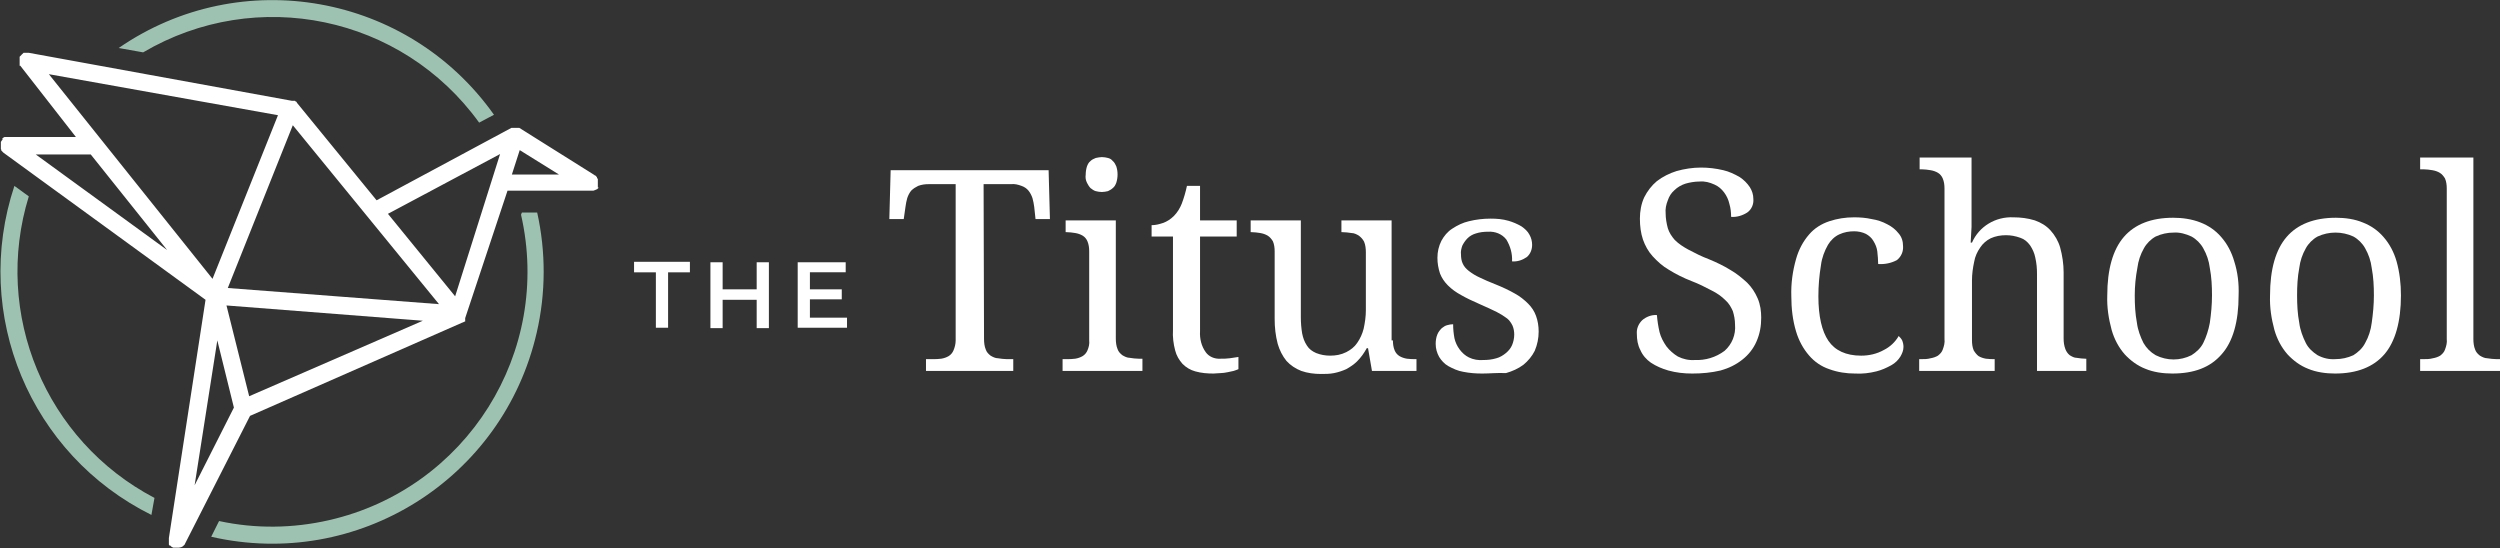 <?xml version="1.0" encoding="utf-8"?>
<!-- Generator: Adobe Illustrator 23.0.3, SVG Export Plug-In . SVG Version: 6.00 Build 0)  -->
<svg version="1.1" id="Layer_1" xmlns="http://www.w3.org/2000/svg" xmlns:xlink="http://www.w3.org/1999/xlink" x="0px" y="0px"
	 viewBox="0 0 572.9 125.6" style="enable-background:new 0 0 572.9 125.6;" xml:space="preserve">
<rect x="0" y="0" width="572.9" height="125.6" fill="#333333" stroke="none"/>
<style type="text/css">
	.st0{fill:#FFFFFF;}
	.st1{fill:#9EC2B1;}
</style>
<title>titus-school-logo-white</title>
<path class="st0" d="M225.5,77.7c0,0.8,0.1,1.7,0.4,2.4c0.2,0.6,0.6,1,1.1,1.4c0.5,0.3,1.1,0.6,1.7,0.6c0.7,0.1,1.3,0.2,2,0.2h1.5
	V85h-20v-2.7h1.5c0.7,0,1.3,0,2-0.1c0.6-0.1,1.2-0.3,1.7-0.6c0.5-0.3,0.9-0.8,1.1-1.3c0.3-0.7,0.5-1.5,0.5-2.3V42.2h-6.2
	c-0.8,0-1.6,0.1-2.4,0.4c-0.6,0.3-1.1,0.6-1.6,1.1c-0.4,0.5-0.7,1.1-0.9,1.7c-0.2,0.7-0.3,1.3-0.4,2l-0.4,2.8h-3.3l0.3-11.2h36.2
	l0.3,11.2h-3.3l-0.3-2.8c-0.1-0.7-0.2-1.3-0.4-2c-0.2-0.6-0.5-1.2-0.9-1.7c-0.4-0.5-1-0.9-1.6-1.1c-0.8-0.3-1.6-0.5-2.4-0.4h-6.3
	L225.5,77.7z"/>
<path class="st0" d="M244.4,82.3c0.7,0,1.3,0,2-0.1c0.6-0.1,1.2-0.3,1.7-0.6c0.5-0.3,0.9-0.8,1.1-1.3c0.3-0.7,0.5-1.5,0.4-2.3V57.6
	c0-0.8-0.1-1.6-0.4-2.3c-0.2-0.5-0.6-1-1.1-1.3c-0.5-0.3-1.1-0.5-1.7-0.6c-0.7-0.1-1.3-0.2-2-0.2h-0.2v-2.7h11.5v27.1
	c0,0.8,0.1,1.7,0.4,2.4c0.2,0.6,0.6,1,1.1,1.4c0.5,0.3,1.1,0.6,1.7,0.6c0.7,0.1,1.3,0.2,2,0.2h0.9V85h-18.3v-2.7L244.4,82.3z
	 M248.8,40c0-0.6,0.1-1.3,0.3-1.9c0.2-0.5,0.4-0.9,0.8-1.2c0.3-0.3,0.7-0.5,1.2-0.7c0.5-0.1,1-0.2,1.4-0.2c0.5,0,1,0.1,1.4,0.2
	c0.4,0.1,0.8,0.3,1.1,0.7c0.4,0.3,0.6,0.8,0.8,1.2c0.2,0.6,0.3,1.2,0.3,1.9c0,0.6-0.1,1.3-0.3,1.9c-0.2,0.5-0.4,0.9-0.8,1.2
	c-0.3,0.3-0.7,0.5-1.1,0.7c-0.5,0.1-0.9,0.2-1.4,0.2c-0.5,0-1-0.1-1.4-0.2c-0.4-0.1-0.8-0.4-1.2-0.7c-0.3-0.3-0.6-0.8-0.8-1.2
	C248.8,41.3,248.7,40.7,248.8,40z"/>
<path class="st0" d="M279.7,82.2c0.7,0,1.4,0,2.1-0.1c0.6-0.1,1.3-0.2,2-0.3v2.8c-0.3,0.1-0.7,0.3-1.1,0.4c-0.5,0.1-0.9,0.2-1.4,0.3
	c-0.5,0.1-1.1,0.2-1.6,0.2c-0.6,0-1.1,0.1-1.6,0.1c-1.4,0-2.8-0.1-4.2-0.5c-1.1-0.3-2.1-0.9-2.9-1.7c-0.8-0.9-1.4-1.9-1.7-3.1
	c-0.4-1.5-0.6-3.1-0.5-4.7V54.2h-4.9v-2.6c0.9,0,1.7-0.2,2.6-0.5c0.9-0.3,1.8-0.9,2.5-1.6c0.8-0.8,1.4-1.8,1.8-2.8
	c0.5-1.3,0.9-2.7,1.2-4.1h3v7.9h8.4v3.7h-8.4v21.7c-0.1,1.7,0.3,3.4,1.3,4.8C277,81.7,278.3,82.3,279.7,82.2z"/>
<path class="st0" d="M319.2,78c0,0.8,0.1,1.6,0.4,2.3c0.2,0.5,0.6,1,1.1,1.3c0.5,0.3,1.1,0.5,1.7,0.6c0.7,0.1,1.3,0.1,2,0.1h0.2V85
	h-10.2l-0.9-5.2h-0.3c-0.6,1.1-1.3,2.1-2.2,3c-0.7,0.7-1.6,1.3-2.5,1.8c-0.9,0.4-1.8,0.7-2.8,0.9c-1,0.2-2,0.2-3,0.2
	c-1.5,0-3.1-0.2-4.5-0.7c-1.3-0.5-2.5-1.3-3.4-2.3c-0.9-1.1-1.6-2.5-2-3.9c-0.5-1.9-0.7-3.8-0.7-5.7V57.6c0-0.8-0.1-1.6-0.4-2.3
	c-0.3-0.5-0.7-1-1.2-1.3c-0.5-0.3-1.1-0.5-1.7-0.6c-0.7-0.1-1.3-0.2-2-0.2h-0.2v-2.7h11.5v22.2c0,1.3,0.1,2.5,0.3,3.7
	c0.2,1,0.5,1.9,1.1,2.8c0.5,0.8,1.2,1.3,2.1,1.7c1,0.4,2.1,0.6,3.2,0.6c1.3,0,2.5-0.2,3.7-0.8c1-0.5,1.9-1.2,2.5-2.1
	c0.7-1,1.2-2.1,1.5-3.3c0.3-1.4,0.5-2.8,0.5-4.2V57.8c0-0.8-0.1-1.7-0.4-2.4c-0.3-0.6-0.7-1-1.2-1.4c-0.5-0.3-1.1-0.6-1.7-0.6
	c-0.7-0.1-1.4-0.2-2.1-0.2h-0.2v-2.7h11.5V78z"/>
<path class="st0" d="M339.7,85.6c-1.5,0-2.9-0.1-4.4-0.4c-1.2-0.2-2.3-0.7-3.4-1.3c-0.9-0.5-1.6-1.3-2.1-2.1c-0.5-0.9-0.8-1.9-0.8-3
	c0-0.7,0.1-1.5,0.4-2.2c0.2-0.5,0.6-1,1-1.4c0.4-0.3,0.8-0.6,1.3-0.7c0.4-0.1,0.8-0.2,1.3-0.2c0,1.1,0.1,2.1,0.3,3.2
	c0.2,0.9,0.6,1.8,1.2,2.6c0.6,0.8,1.3,1.4,2.1,1.8c1,0.5,2.2,0.7,3.3,0.6c1,0,2-0.1,3-0.4c0.8-0.2,1.6-0.7,2.2-1.2
	c0.6-0.5,1.1-1.1,1.4-1.8c0.3-0.7,0.5-1.6,0.5-2.4c0-0.7-0.1-1.4-0.4-2.1c-0.3-0.6-0.7-1.2-1.2-1.6c-0.8-0.6-1.6-1.1-2.4-1.5
	c-1-0.5-2.3-1.1-3.9-1.8s-3.1-1.4-4.3-2.1c-1.1-0.6-2.1-1.3-3-2.2c-0.8-0.8-1.4-1.7-1.8-2.7c-0.4-1.2-0.6-2.4-0.6-3.6
	c0-1.4,0.3-2.7,0.9-3.9c0.6-1.1,1.4-2.1,2.5-2.8c1.2-0.8,2.5-1.4,3.8-1.7c1.6-0.4,3.3-0.6,5-0.6c1.4,0,2.7,0.1,4.1,0.5
	c1,0.3,2,0.7,3,1.3c0.7,0.5,1.4,1.1,1.8,1.9c0.4,0.7,0.6,1.5,0.6,2.3c0,1.1-0.4,2.1-1.2,2.8c-1,0.7-2.2,1.1-3.4,1
	c0.1-1.8-0.4-3.5-1.3-5c-1-1.3-2.6-1.9-4.2-1.8c-0.9,0-1.9,0.1-2.8,0.4c-0.7,0.2-1.4,0.6-1.9,1.1c-0.5,0.5-0.9,1.1-1.2,1.7
	c-0.2,0.6-0.4,1.3-0.3,2c0,0.7,0.1,1.5,0.4,2.1c0.3,0.7,0.8,1.2,1.4,1.7c0.8,0.6,1.6,1.1,2.5,1.5c1,0.5,2.2,1,3.7,1.6
	c1.5,0.6,3,1.3,4.4,2.1c1.1,0.6,2.1,1.4,3,2.3c0.8,0.8,1.4,1.7,1.8,2.8c0.4,1.1,0.6,2.3,0.6,3.6c0,1.5-0.3,3-0.9,4.4
	c-0.6,1.2-1.5,2.3-2.6,3.2c-1.2,0.9-2.6,1.5-4,1.9C343.2,85.4,341.4,85.6,339.7,85.6z"/>
<path class="st0" d="M387.8,85.6c-1.9,0-3.7-0.2-5.5-0.7c-1.4-0.4-2.8-1-4-1.8c-1-0.7-1.9-1.7-2.4-2.9c-0.6-1.1-0.8-2.4-0.8-3.7
	c-0.1-1.2,0.4-2.3,1.2-3.1c0.9-0.8,2.2-1.3,3.4-1.2c0.1,1.3,0.3,2.6,0.6,3.9c0.3,1.2,0.9,2.3,1.6,3.3c0.7,0.9,1.6,1.7,2.6,2.3
	c1.2,0.6,2.5,0.9,3.9,0.8c2.4,0.1,4.8-0.6,6.8-2.1c1.7-1.5,2.6-3.7,2.4-6c0-1.1-0.2-2.1-0.5-3.1c-0.4-0.9-0.9-1.8-1.7-2.5
	c-0.9-0.9-1.9-1.6-3.1-2.2c-1.5-0.8-3.1-1.6-4.7-2.2c-1.8-0.7-3.6-1.6-5.2-2.6c-1.4-0.8-2.6-1.9-3.7-3.1c-1-1.1-1.7-2.4-2.2-3.8
	c-0.5-1.5-0.7-3.1-0.7-4.8c0-1.7,0.3-3.4,1-4.9c0.7-1.4,1.7-2.7,2.9-3.7c1.3-1,2.9-1.8,4.5-2.3c1.8-0.5,3.7-0.8,5.6-0.8
	c1.7,0,3.4,0.2,5.1,0.6c1.3,0.3,2.6,0.9,3.8,1.6c0.9,0.6,1.7,1.4,2.3,2.3c0.5,0.8,0.8,1.7,0.8,2.7c0.1,1.2-0.4,2.4-1.4,3.1
	c-1.1,0.7-2.4,1.1-3.7,1c0-1-0.1-2-0.4-3c-0.2-0.9-0.6-1.8-1.2-2.6c-0.6-0.8-1.3-1.4-2.2-1.8c-1.1-0.5-2.2-0.8-3.4-0.7
	c-1.1,0-2.3,0.2-3.3,0.5c-0.9,0.3-1.8,0.8-2.5,1.5c-0.7,0.6-1.2,1.4-1.5,2.3c-0.4,1-0.6,2-0.5,3c0,1.1,0.2,2.3,0.5,3.4
	c0.3,1,0.9,1.9,1.6,2.7c0.9,0.9,2,1.6,3.1,2.2c1.5,0.8,3.1,1.6,4.7,2.2c1.7,0.7,3.4,1.5,5,2.5c1.4,0.8,2.6,1.8,3.8,2.9
	c1,1,1.8,2.2,2.4,3.6c0.6,1.4,0.8,2.9,0.8,4.4c0,1.9-0.3,3.7-1.1,5.5c-0.7,1.6-1.8,3-3.2,4.1c-1.5,1.2-3.2,2-5,2.5
	C392.2,85.4,390,85.6,387.8,85.6z"/>
<path class="st0" d="M425.1,85.6c-2,0-4-0.3-5.9-1c-1.8-0.6-3.4-1.7-4.6-3.1c-1.4-1.6-2.4-3.5-3-5.5c-0.8-2.6-1.1-5.4-1.1-8.1
	c-0.1-2.9,0.3-5.8,1.1-8.6c0.6-2.1,1.6-4,3-5.6c1.2-1.4,2.8-2.4,4.6-3c1.8-0.6,3.7-0.9,5.7-0.9c1.3,0,2.7,0.1,4,0.4
	c1.3,0.2,2.5,0.6,3.6,1.2c1,0.5,1.9,1.2,2.6,2.1c0.7,0.8,1,1.8,1,2.9c0.1,1.2-0.4,2.4-1.4,3.2c-1.3,0.7-2.8,1-4.3,0.9
	c0-1-0.1-1.9-0.2-2.9c-0.1-0.8-0.4-1.6-0.9-2.4c-0.4-0.7-1-1.2-1.7-1.6c-0.8-0.4-1.8-0.6-2.7-0.6c-1.2,0-2.3,0.2-3.4,0.7
	c-1.1,0.5-2,1.4-2.6,2.4c-0.8,1.4-1.4,3-1.6,4.6c-0.4,2.4-0.6,4.8-0.6,7.2c0,4.6,0.8,8,2.3,10.2c1.5,2.2,4,3.4,7.5,3.4
	c1.8,0,3.6-0.4,5.2-1.3c1.4-0.7,2.6-1.8,3.4-3.2c0.3,0.3,0.6,0.6,0.8,1c0.2,0.5,0.3,1,0.3,1.5c0,0.8-0.3,1.5-0.7,2.2
	c-0.5,0.8-1.2,1.5-2.1,2c-1.1,0.6-2.2,1.1-3.4,1.4C428.4,85.5,426.8,85.7,425.1,85.6z"/>
<path class="st0" d="M457.1,82.3V85h-17.3v-2.7h0.5c0.7,0,1.4,0,2.1-0.2c0.6-0.1,1.2-0.3,1.7-0.6c0.5-0.4,0.9-0.8,1.1-1.4
	c0.3-0.8,0.5-1.6,0.4-2.4V43.2c0-0.8-0.1-1.6-0.4-2.3c-0.2-0.5-0.6-1-1.1-1.3c-0.5-0.3-1.1-0.5-1.7-0.6c-0.7-0.1-1.3-0.2-2-0.2h-0.5
	v-2.7h11.9v14.1c0,0.6,0,1.2,0,1.8s-0.1,1.2-0.1,1.8s-0.1,1.2-0.1,1.8h0.3c1.6-3.7,5.4-6,9.5-5.8c1.6,0,3.3,0.2,4.9,0.7
	c1.4,0.5,2.6,1.2,3.6,2.3c1,1.1,1.8,2.5,2.2,3.9c0.5,1.8,0.8,3.8,0.8,5.7v15.2c0,0.8,0.1,1.6,0.4,2.4c0.2,0.5,0.5,1,1,1.4
	c0.5,0.3,1,0.6,1.6,0.6c0.7,0.1,1.3,0.2,2,0.2h0.2V85h-11.3V62.8c0-1.3-0.1-2.5-0.4-3.8c-0.2-1-0.6-1.9-1.2-2.8
	c-0.6-0.8-1.3-1.4-2.2-1.7c-1.1-0.4-2.2-0.6-3.3-0.6c-1.2,0-2.4,0.2-3.5,0.7c-1,0.5-1.8,1.2-2.4,2.1c-0.7,1-1.2,2.1-1.4,3.3
	c-0.3,1.4-0.5,2.8-0.5,4.3V78c0,0.8,0.1,1.6,0.4,2.3c0.3,0.5,0.7,1,1.1,1.3c0.5,0.3,1.1,0.5,1.7,0.6c0.7,0.1,1.3,0.1,2,0.1
	L457.1,82.3z"/>
<path class="st0" d="M513,67.7c0,6-1.3,10.6-3.9,13.5c-2.6,3-6.3,4.4-11.3,4.4c-2.1,0-4.3-0.3-6.2-1.1c-1.8-0.7-3.4-1.9-4.7-3.3
	c-1.4-1.6-2.4-3.5-3-5.6c-0.7-2.6-1.1-5.2-1-7.9c0-6,1.3-10.5,3.8-13.4c2.5-2.9,6.3-4.4,11.3-4.4c2.1,0,4.3,0.3,6.3,1.1
	c1.8,0.7,3.4,1.8,4.7,3.3c1.4,1.6,2.4,3.5,3,5.6C512.8,62.4,513.1,65,513,67.7z M489.2,67.7c0,2.1,0.1,4.2,0.5,6.3
	c0.2,1.6,0.8,3.2,1.5,4.6c0.7,1.2,1.6,2.1,2.8,2.8c2.6,1.3,5.6,1.3,8.2,0c1.1-0.7,2.1-1.6,2.7-2.8c0.7-1.4,1.2-3,1.5-4.6
	c0.3-2.1,0.5-4.2,0.5-6.3c0-2.1-0.1-4.2-0.5-6.3c-0.2-1.6-0.7-3.1-1.5-4.5c-0.6-1.1-1.6-2.1-2.7-2.7c-1.3-0.6-2.7-1-4.1-0.9
	c-1.4,0-2.8,0.3-4.1,0.9c-1.1,0.6-2.1,1.6-2.7,2.7c-0.8,1.4-1.3,2.9-1.5,4.5C489.4,63.5,489.2,65.6,489.2,67.7L489.2,67.7z"/>
<path class="st0" d="M550.2,67.7c0,6-1.3,10.6-3.8,13.5s-6.3,4.4-11.3,4.4c-2.1,0-4.3-0.3-6.2-1.1c-1.8-0.7-3.4-1.9-4.7-3.3
	c-1.4-1.6-2.4-3.5-3-5.6c-0.7-2.6-1.1-5.2-1-7.9c0-6,1.3-10.5,3.8-13.4c2.5-2.9,6.3-4.4,11.3-4.4c2.1,0,4.3,0.3,6.2,1.1
	c1.8,0.7,3.4,1.8,4.7,3.3c1.4,1.6,2.4,3.5,3,5.6C549.9,62.4,550.2,65,550.2,67.7z M526.4,67.7c0,2.1,0.1,4.2,0.5,6.3
	c0.2,1.6,0.8,3.2,1.5,4.6c0.6,1.2,1.6,2.1,2.7,2.8c1.3,0.7,2.7,1,4.1,0.9c1.4,0,2.8-0.3,4.1-0.9c1.1-0.7,2.1-1.6,2.7-2.8
	c0.8-1.4,1.3-3,1.5-4.6c0.3-2.1,0.5-4.2,0.5-6.3c0-2.1-0.1-4.2-0.5-6.3c-0.2-1.6-0.7-3.1-1.5-4.5c-0.6-1.1-1.6-2.1-2.7-2.7
	c-2.6-1.2-5.6-1.2-8.2,0c-1.1,0.6-2.1,1.6-2.7,2.7c-0.8,1.4-1.3,2.9-1.5,4.5C526.5,63.5,526.4,65.6,526.4,67.7z"/>
<path class="st0" d="M555.4,82.3c0.7,0,1.4,0,2.1-0.2c0.6-0.1,1.2-0.3,1.7-0.6c0.5-0.4,0.9-0.8,1.1-1.4c0.3-0.8,0.5-1.6,0.4-2.4
	V43.2c0-0.8-0.1-1.6-0.4-2.3c-0.3-0.5-0.7-1-1.2-1.3c-0.5-0.3-1.1-0.5-1.7-0.6c-0.7-0.1-1.3-0.2-2-0.2h-0.8v-2.7h12.2v41.6
	c0,0.8,0.1,1.7,0.4,2.4c0.2,0.6,0.6,1,1.1,1.4c0.5,0.3,1.1,0.6,1.7,0.6c0.7,0.1,1.4,0.2,2.1,0.2h0.8V85h-18.3v-2.7L555.4,82.3z"/>
<path class="st0" d="M150.3,62.4h-5v-2.4h12.8v2.4h-5v12.7h-2.8L150.3,62.4z"/>
<path class="st0" d="M176.2,60.1v15.1h-2.8v-6.5h-7.8v6.5h-2.8V60.1h2.8v6.2h7.8v-6.2H176.2z"/>
<path class="st0" d="M194.1,72.8v2.3h-11.3V60.1h11v2.3h-8.2v3.9h7.3v2.3h-7.3v4.2H194.1z"/>
<path class="st0" d="M136.9,40.9L136.9,40.9c-0.1-0.1-0.1-0.1-0.1-0.2v-0.1l-0.1-0.1l-0.1-0.1c0,0,0-0.1-0.1-0.1l-0.1-0.1h-0.1
	l-0.1-0.1l0,0l-17.2-10.8l0,0H119l0,0h-0.1h-0.1l0,0h-0.1l0,0l0,0h-0.1H118h-0.1h-0.1l0,0h-0.1h-0.1h-0.1h-0.1l0,0h-0.1h-0.1l0,0
	L86.3,45.9L68,23.5l0,0l0,0v-0.1l-0.1-0.1l-0.1,0l-0.1-0.1l-0.1-0.1l0,0l-0.1,0l-0.1,0h-0.1h-0.1h-0.1h-0.1h-0.1l0,0H67h-0.1l0,0
	l-60.3-11H6.1H6H5.9H5.8H5.7H5.6H5.5H5.4H5.4l-0.1,0.1l-0.1,0.1l-0.1,0.1l0,0l0,0c0,0-0.1,0-0.1,0.1l-0.1,0.1l-0.1,0.1l-0.1,0.1
	l-0.1,0.1l-0.1,0.1v0.1c0,0,0,0.1,0,0.1v0.1V13v0.1c0,0,0,0.1,0,0.1v0.1v0.1l0,0c0,0,0,0,0,0.1c0,0,0,0.1,0,0.1c0,0,0,0.1,0,0.1v0.2
	c0,0,0,0.1,0,0.1s0,0.1,0,0.1s0,0.1,0,0.1s0,0.1,0,0.1v0.1v0.1v0.1c0,0,0,0.1,0,0.1v0.1c0,0,0,0.1,0,0.1c0,0,0,0.1,0,0.1
	c0,0,0,0.1,0.1,0.1V15l12.8,16.4H1.7H1.5H1.5H1.4H1.3H1.2H1.1H1l-0.1,0.1c0,0-0.1,0-0.1,0l-0.1,0.1l-0.1,0.1l-0.1,0.1L0.6,32
	l-0.1,0.1l-0.1,0.1l0,0l0,0c0,0,0,0.1-0.1,0.1c0,0,0,0,0,0.1l-0.1,0.1c0,0,0,0.1,0,0.1c0,0,0,0.1,0,0.1v0.1v0.1c0,0,0,0.1,0,0.1
	c0,0,0,0.1,0,0.1c0,0,0,0.1,0,0.1v0.1c0,0,0,0.1,0,0.1v0.1c0,0,0,0.1,0,0.1c0,0,0,0.1,0,0.1c0,0,0,0.1,0,0.1v0.1c0,0,0,0.1,0,0.1V34
	V34v0.1v0.1l0.1,0.1c0,0,0,0.1,0,0.1v0.1l0.1,0.1l0.1,0.1l0.1,0.1l0.1,0.1l0.1,0.1L0.8,35l0,0l46.3,33.7l-8.4,54.6l0,0l0,0l0,0
	c0,0.1,0,0.1,0,0.2v0.1c0,0,0,0.1,0,0.1v0.1c0,0,0,0.1,0,0.1c0,0,0,0.1,0,0.1c0,0,0,0,0,0.1v0.1c0,0,0,0.1,0,0.1c0,0,0,0.1,0,0.1
	c0,0,0,0,0,0.1c0,0,0,0.1,0,0.1c0,0,0,0.1,0,0.1v0.1l0.1,0.1c0,0,0,0,0,0c0,0,0,0.1,0.1,0.1c0,0,0,0,0,0.1L39,125l0.1,0.1l0.1,0.1
	l0.1,0.1l0,0l0.2,0.1l0,0c0.1,0,0.1,0.1,0.2,0.1l0,0h0.2h0.1H40l0,0h0.3H41c0.2,0,0.3-0.1,0.5-0.1l0,0l0.2-0.1l0,0
	c0.1,0,0.1-0.1,0.2-0.1l0,0l0.2-0.2l0,0c0.1-0.1,0.1-0.1,0.2-0.2l0,0c0.1-0.1,0.1-0.1,0.1-0.2l0,0l14.9-29.3L106,73.9l0,0h0.1l0,0
	l0,0l0.1-0.1h0.1l0,0l0.1-0.1l0,0h0.1c0,0,0,0,0.1,0l0,0l0,0l0,0l0,0v-0.1v-0.1l0,0l0,0l0,0l0,0v-0.1l0,0v-0.1v-0.1l0,0
	c0,0,0-0.1,0-0.1v-0.1l0,0v-0.1l0,0l0,0l0,0l9.7-29.2h19.4h0.2h0.1l0.2-0.1h0.1l0.2-0.1l0,0l0.2-0.1h0.1l0.1-0.1l0.1-0.1
	c0.1,0,0.1-0.1,0.1-0.2l0-0.2l0.1-0.2l0,0l0,0L137,43c0,0,0,0,0-0.1c0,0,0-0.1,0-0.1c0,0,0-0.1,0-0.1v-0.1c0,0,0-0.1,0-0.1
	c0,0,0-0.1,0-0.1c0,0,0-0.1,0-0.1c0,0,0-0.1,0-0.1V42l0,0v-0.2c0,0,0-0.1,0-0.1s0-0.1,0-0.1c0,0,0-0.1,0-0.1c0,0,0,0,0-0.1v-0.1
	v-0.1c0,0,0-0.1,0-0.1s0,0,0-0.1 M8.2,35.4h12.6l17.5,21.9L8.2,35.4z M11.2,17l52.5,9.4l-15,37.5L11.2,17z M44.6,111.2L49.8,78
	l3.8,15.4L44.6,111.2z M57.1,90.8L51.9,70l45,3.5L57.1,90.8z M52.2,66l14.9-37.3l33.5,41L52.2,66z M104.3,67.9L88.9,49l25.7-13.7
	L104.3,67.9z M117.3,40l1.8-5.6l9,5.6H117.3z"/>
<path class="st1" d="M35.4,114.1C10.4,101-1.7,71.9,6.6,45l-3.3-2.4c-9.8,29.5,3.6,61.6,31.4,75.4L35.4,114.1z"/>
<path class="st1" d="M119.6,48.7l-0.2,0.5c7.2,31.5-12.5,62.8-44,70c-8.3,1.9-16.9,2-25.2,0.2l-1.8,3.6
	c33.5,7.7,66.9-13.2,74.6-46.8c2.1-9.1,2.1-18.5,0.1-27.5H119.6z"/>
<path class="st1" d="M32.8,12c26-15.3,59.3-8.4,77,16.1l3.4-1.8C93.5-1.5,55.2-8.3,27.2,11L32.8,12z"/>
</svg>
